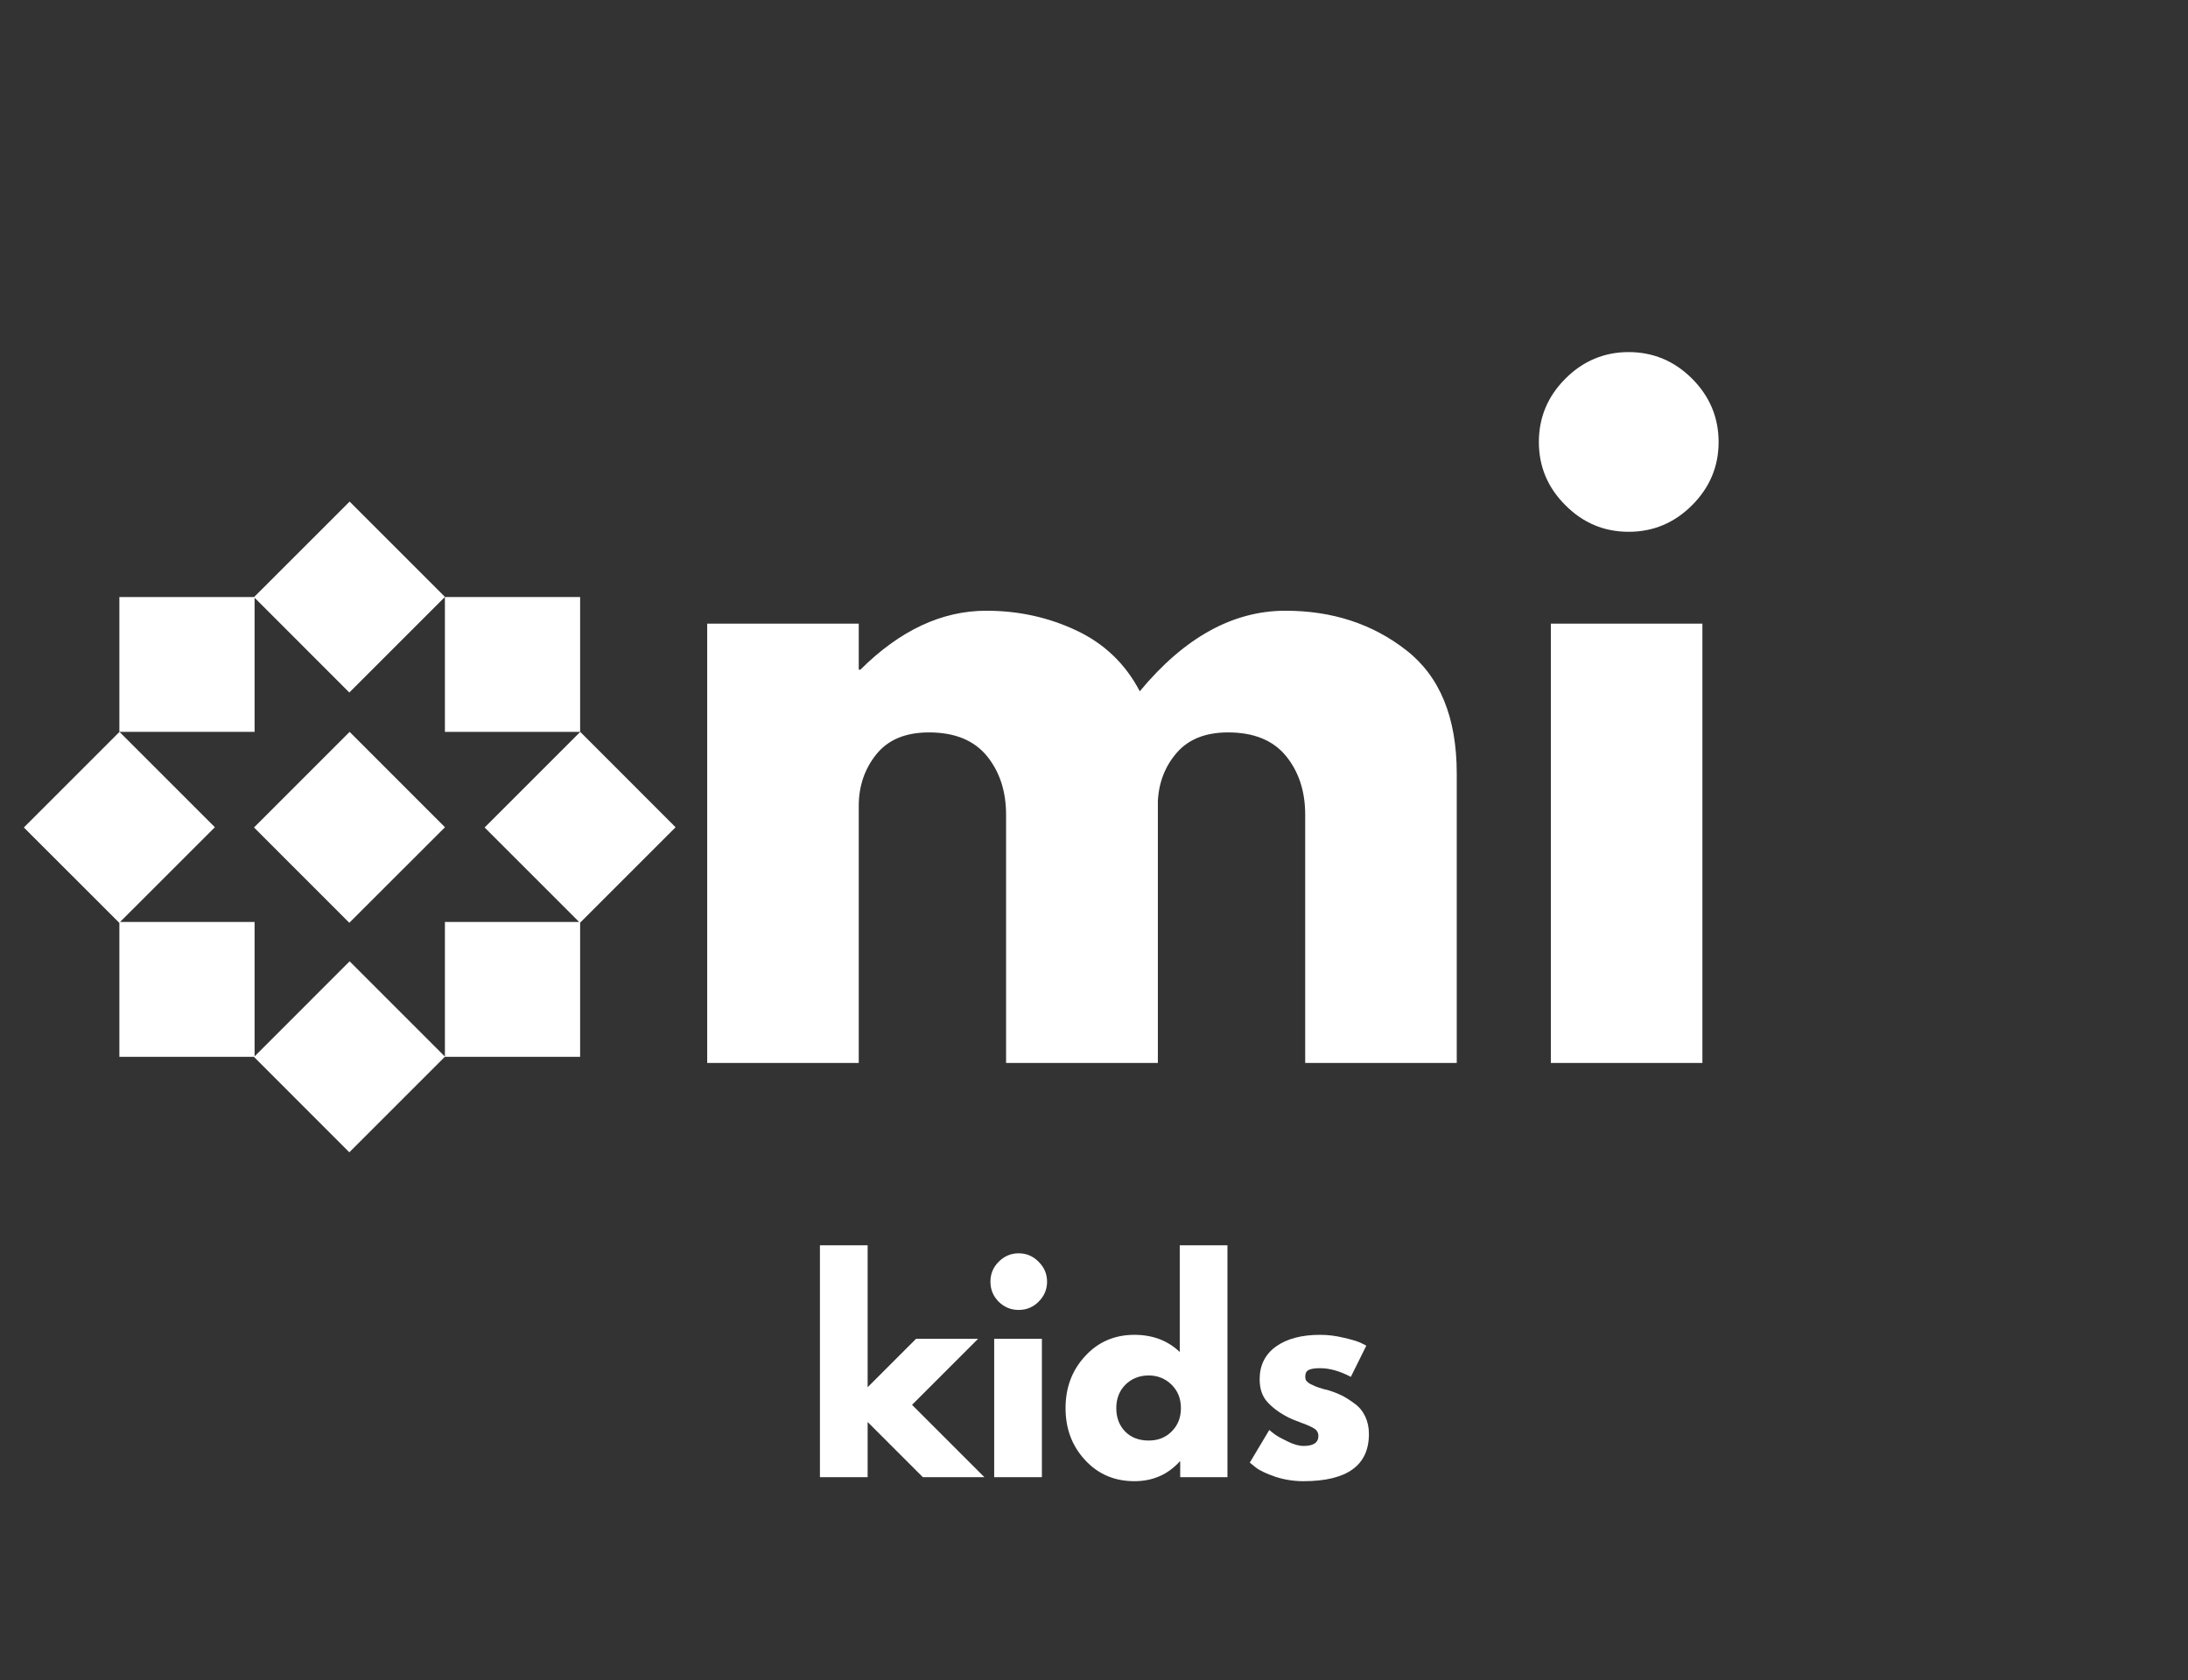 <svg version="1.2" preserveAspectRatio="xMidYMid meet" height="149" viewBox="0 0 145.5 111.75" zoomAndPan="magnify" width="194" xmlns:xlink="http://www.w3.org/1999/xlink" xmlns="http://www.w3.org/2000/svg"><rect x="0" y="0" width="145.5" height="111.75" fill="#333333" stroke="none"/><defs><clipPath id="3ec6c18cd1"><path d="M 7 33.355 L 30 33.355 L 30 49 L 7 49 Z M 7 33.355"></path></clipPath><clipPath id="31e8458325"><path d="M 1.586 48 L 44.938 48 L 44.938 76.707 L 1.586 76.707 Z M 1.586 48"></path></clipPath></defs><g id="7a67aae955"><g style="fill:#ffffff;fill-opacity:1;"><g transform="translate(28.05, 70.7)"><path d="" style="stroke:none"></path></g></g><g style="fill:#ffffff;fill-opacity:1;"><g transform="translate(43.606, 70.7)"><path d="M 3.422 0 L 3.422 -29.219 L 13.5 -29.219 L 13.5 -26.156 L 13.609 -26.156 C 16.234 -28.77 19.023 -30.078 21.984 -30.078 C 24.117 -30.078 26.113 -29.641 27.969 -28.766 C 29.832 -27.891 31.238 -26.539 32.188 -24.719 C 35.145 -28.289 38.375 -30.078 41.875 -30.078 C 44.988 -30.078 47.664 -29.203 49.906 -27.453 C 52.145 -25.711 53.266 -22.977 53.266 -19.25 L 53.266 0 L 43.188 0 L 43.188 -16.516 C 43.188 -18.078 42.758 -19.379 41.906 -20.422 C 41.051 -21.461 39.77 -21.984 38.062 -21.984 C 36.57 -21.984 35.438 -21.535 34.656 -20.641 C 33.883 -19.754 33.461 -18.688 33.391 -17.438 L 33.391 0 L 23.297 0 L 23.297 -16.516 C 23.297 -18.078 22.867 -19.379 22.016 -20.422 C 21.16 -21.461 19.879 -21.984 18.172 -21.984 C 16.617 -21.984 15.453 -21.5 14.672 -20.531 C 13.891 -19.562 13.5 -18.414 13.5 -17.094 L 13.5 0 Z M 3.422 0" style="stroke:none"></path></g></g><g style="fill:#ffffff;fill-opacity:1;"><g transform="translate(99.708, 70.7)"><path d="M 4.391 -45.516 C 5.566 -46.691 6.969 -47.281 8.594 -47.281 C 10.227 -47.281 11.633 -46.691 12.812 -45.516 C 13.988 -44.336 14.578 -42.93 14.578 -41.297 C 14.578 -39.672 13.988 -38.27 12.812 -37.094 C 11.633 -35.914 10.227 -35.328 8.594 -35.328 C 6.969 -35.328 5.566 -35.914 4.391 -37.094 C 3.211 -38.27 2.625 -39.672 2.625 -41.297 C 2.625 -42.93 3.211 -44.336 4.391 -45.516 Z M 3.422 -29.219 L 3.422 0 L 13.5 0 L 13.5 -29.219 Z M 3.422 -29.219" style="stroke:none"></path></g></g><g clip-path="url(#3ec6c18cd1)" clip-rule="nonzero"><path d="M 16.93 39.758 L 23.23 46.062 L 29.59 39.703 L 23.25 33.363 L 16.898 39.711 L 7.938 39.711 L 7.938 48.68 L 16.93 48.68 Z M 16.93 39.758" style="stroke:none;fill-rule:nonzero;fill:#ffffff;fill-opacity:1;"></path></g><path d="M 29.586 39.711 L 38.578 39.711 L 38.578 48.68 L 29.586 48.68 Z M 29.586 39.711" style="stroke:none;fill-rule:nonzero;fill:#ffffff;fill-opacity:1;"></path><path d="M 16.891 55.039 L 23.25 48.68 L 29.59 55.023 L 23.23 61.379 Z M 16.891 55.039" style="stroke:none;fill-rule:nonzero;fill:#ffffff;fill-opacity:1;"></path><g clip-path="url(#31e8458325)" clip-rule="nonzero"><path d="M 44.926 55.023 L 38.586 48.68 L 32.227 55.039 L 38.512 61.324 L 29.586 61.324 L 29.586 70.277 L 23.25 63.941 L 16.93 70.262 L 16.93 61.324 L 7.984 61.324 L 14.289 55.023 L 7.945 48.68 L 1.586 55.039 L 7.93 61.379 L 7.938 61.371 L 7.938 70.293 L 16.898 70.293 L 16.891 70.301 L 23.23 76.645 L 29.586 70.289 L 29.586 70.293 L 38.578 70.293 L 38.578 61.371 Z M 44.926 55.023" style="stroke:none;fill-rule:nonzero;fill:#ffffff;fill-opacity:1;"></path></g><g style="fill:#ffffff;fill-opacity:1;"><g transform="translate(53.447, 98.254)"><path d="M 11.594 -9.203 L 7.203 -4.812 L 12.016 0 L 7.922 0 L 4.25 -3.672 L 4.25 0 L 1.078 0 L 1.078 -15.422 L 4.25 -15.422 L 4.25 -5.984 L 7.469 -9.203 Z M 11.594 -9.203" style="stroke:none"></path></g></g><g style="fill:#ffffff;fill-opacity:1;"><g transform="translate(65.035, 98.254)"><path d="M 1.375 -14.328 C 1.75 -14.703 2.191 -14.891 2.703 -14.891 C 3.223 -14.891 3.664 -14.703 4.031 -14.328 C 4.406 -13.961 4.594 -13.52 4.594 -13 C 4.594 -12.488 4.406 -12.047 4.031 -11.672 C 3.664 -11.305 3.223 -11.125 2.703 -11.125 C 2.191 -11.125 1.75 -11.305 1.375 -11.672 C 1.008 -12.047 0.828 -12.488 0.828 -13 C 0.828 -13.52 1.008 -13.961 1.375 -14.328 Z M 1.078 -9.203 L 1.078 0 L 4.25 0 L 4.25 -9.203 Z M 1.078 -9.203" style="stroke:none"></path></g></g><g style="fill:#ffffff;fill-opacity:1;"><g transform="translate(70.452, 98.254)"><path d="M 1.703 -1.141 C 0.836 -2.078 0.406 -3.227 0.406 -4.594 C 0.406 -5.957 0.836 -7.109 1.703 -8.047 C 2.566 -8.992 3.66 -9.469 4.984 -9.469 C 6.203 -9.469 7.207 -9.086 8 -8.328 L 8 -15.422 L 11.172 -15.422 L 11.172 0 L 8.031 0 L 8.031 -1.047 L 8 -1.047 C 7.207 -0.172 6.203 0.266 4.984 0.266 C 3.66 0.266 2.566 -0.203 1.703 -1.141 Z M 4.391 -6.156 C 3.984 -5.75 3.781 -5.227 3.781 -4.594 C 3.781 -3.957 3.977 -3.438 4.375 -3.031 C 4.77 -2.633 5.289 -2.438 5.938 -2.438 C 6.562 -2.438 7.07 -2.641 7.469 -3.047 C 7.875 -3.453 8.078 -3.969 8.078 -4.594 C 8.078 -5.227 7.867 -5.75 7.453 -6.156 C 7.035 -6.562 6.531 -6.766 5.938 -6.766 C 5.32 -6.766 4.805 -6.562 4.391 -6.156 Z M 4.391 -6.156" style="stroke:none"></path></g></g><g style="fill:#ffffff;fill-opacity:1;"><g transform="translate(82.704, 98.254)"><path d="M 5.078 -9.469 C 5.598 -9.469 6.113 -9.406 6.625 -9.281 C 7.145 -9.164 7.531 -9.051 7.781 -8.938 L 8.156 -8.75 L 7.125 -6.672 C 6.406 -7.055 5.723 -7.25 5.078 -7.25 C 4.711 -7.25 4.457 -7.207 4.312 -7.125 C 4.164 -7.051 4.094 -6.906 4.094 -6.688 C 4.094 -6.645 4.098 -6.598 4.109 -6.547 C 4.117 -6.492 4.141 -6.445 4.172 -6.406 C 4.211 -6.363 4.25 -6.328 4.281 -6.297 C 4.312 -6.273 4.359 -6.242 4.422 -6.203 C 4.492 -6.172 4.551 -6.145 4.594 -6.125 C 4.633 -6.102 4.703 -6.07 4.797 -6.031 C 4.898 -6 4.973 -5.973 5.016 -5.953 C 5.066 -5.941 5.148 -5.914 5.266 -5.875 C 5.379 -5.844 5.469 -5.82 5.531 -5.812 C 5.895 -5.707 6.211 -5.586 6.484 -5.453 C 6.766 -5.316 7.055 -5.133 7.359 -4.906 C 7.672 -4.688 7.91 -4.398 8.078 -4.047 C 8.242 -3.703 8.328 -3.312 8.328 -2.875 C 8.328 -0.781 6.875 0.266 3.969 0.266 C 3.312 0.266 2.688 0.164 2.094 -0.031 C 1.5 -0.238 1.07 -0.441 0.812 -0.641 L 0.406 -0.969 L 1.703 -3.141 C 1.797 -3.055 1.922 -2.957 2.078 -2.844 C 2.234 -2.727 2.516 -2.57 2.922 -2.375 C 3.328 -2.176 3.68 -2.078 3.984 -2.078 C 4.641 -2.078 4.969 -2.301 4.969 -2.75 C 4.969 -2.945 4.883 -3.102 4.719 -3.219 C 4.551 -3.332 4.266 -3.461 3.859 -3.609 C 3.461 -3.754 3.148 -3.883 2.922 -4 C 2.348 -4.301 1.895 -4.641 1.562 -5.016 C 1.227 -5.391 1.062 -5.891 1.062 -6.516 C 1.062 -7.441 1.422 -8.164 2.141 -8.688 C 2.867 -9.207 3.848 -9.469 5.078 -9.469 Z M 5.078 -9.469" style="stroke:none"></path></g></g></g></svg>